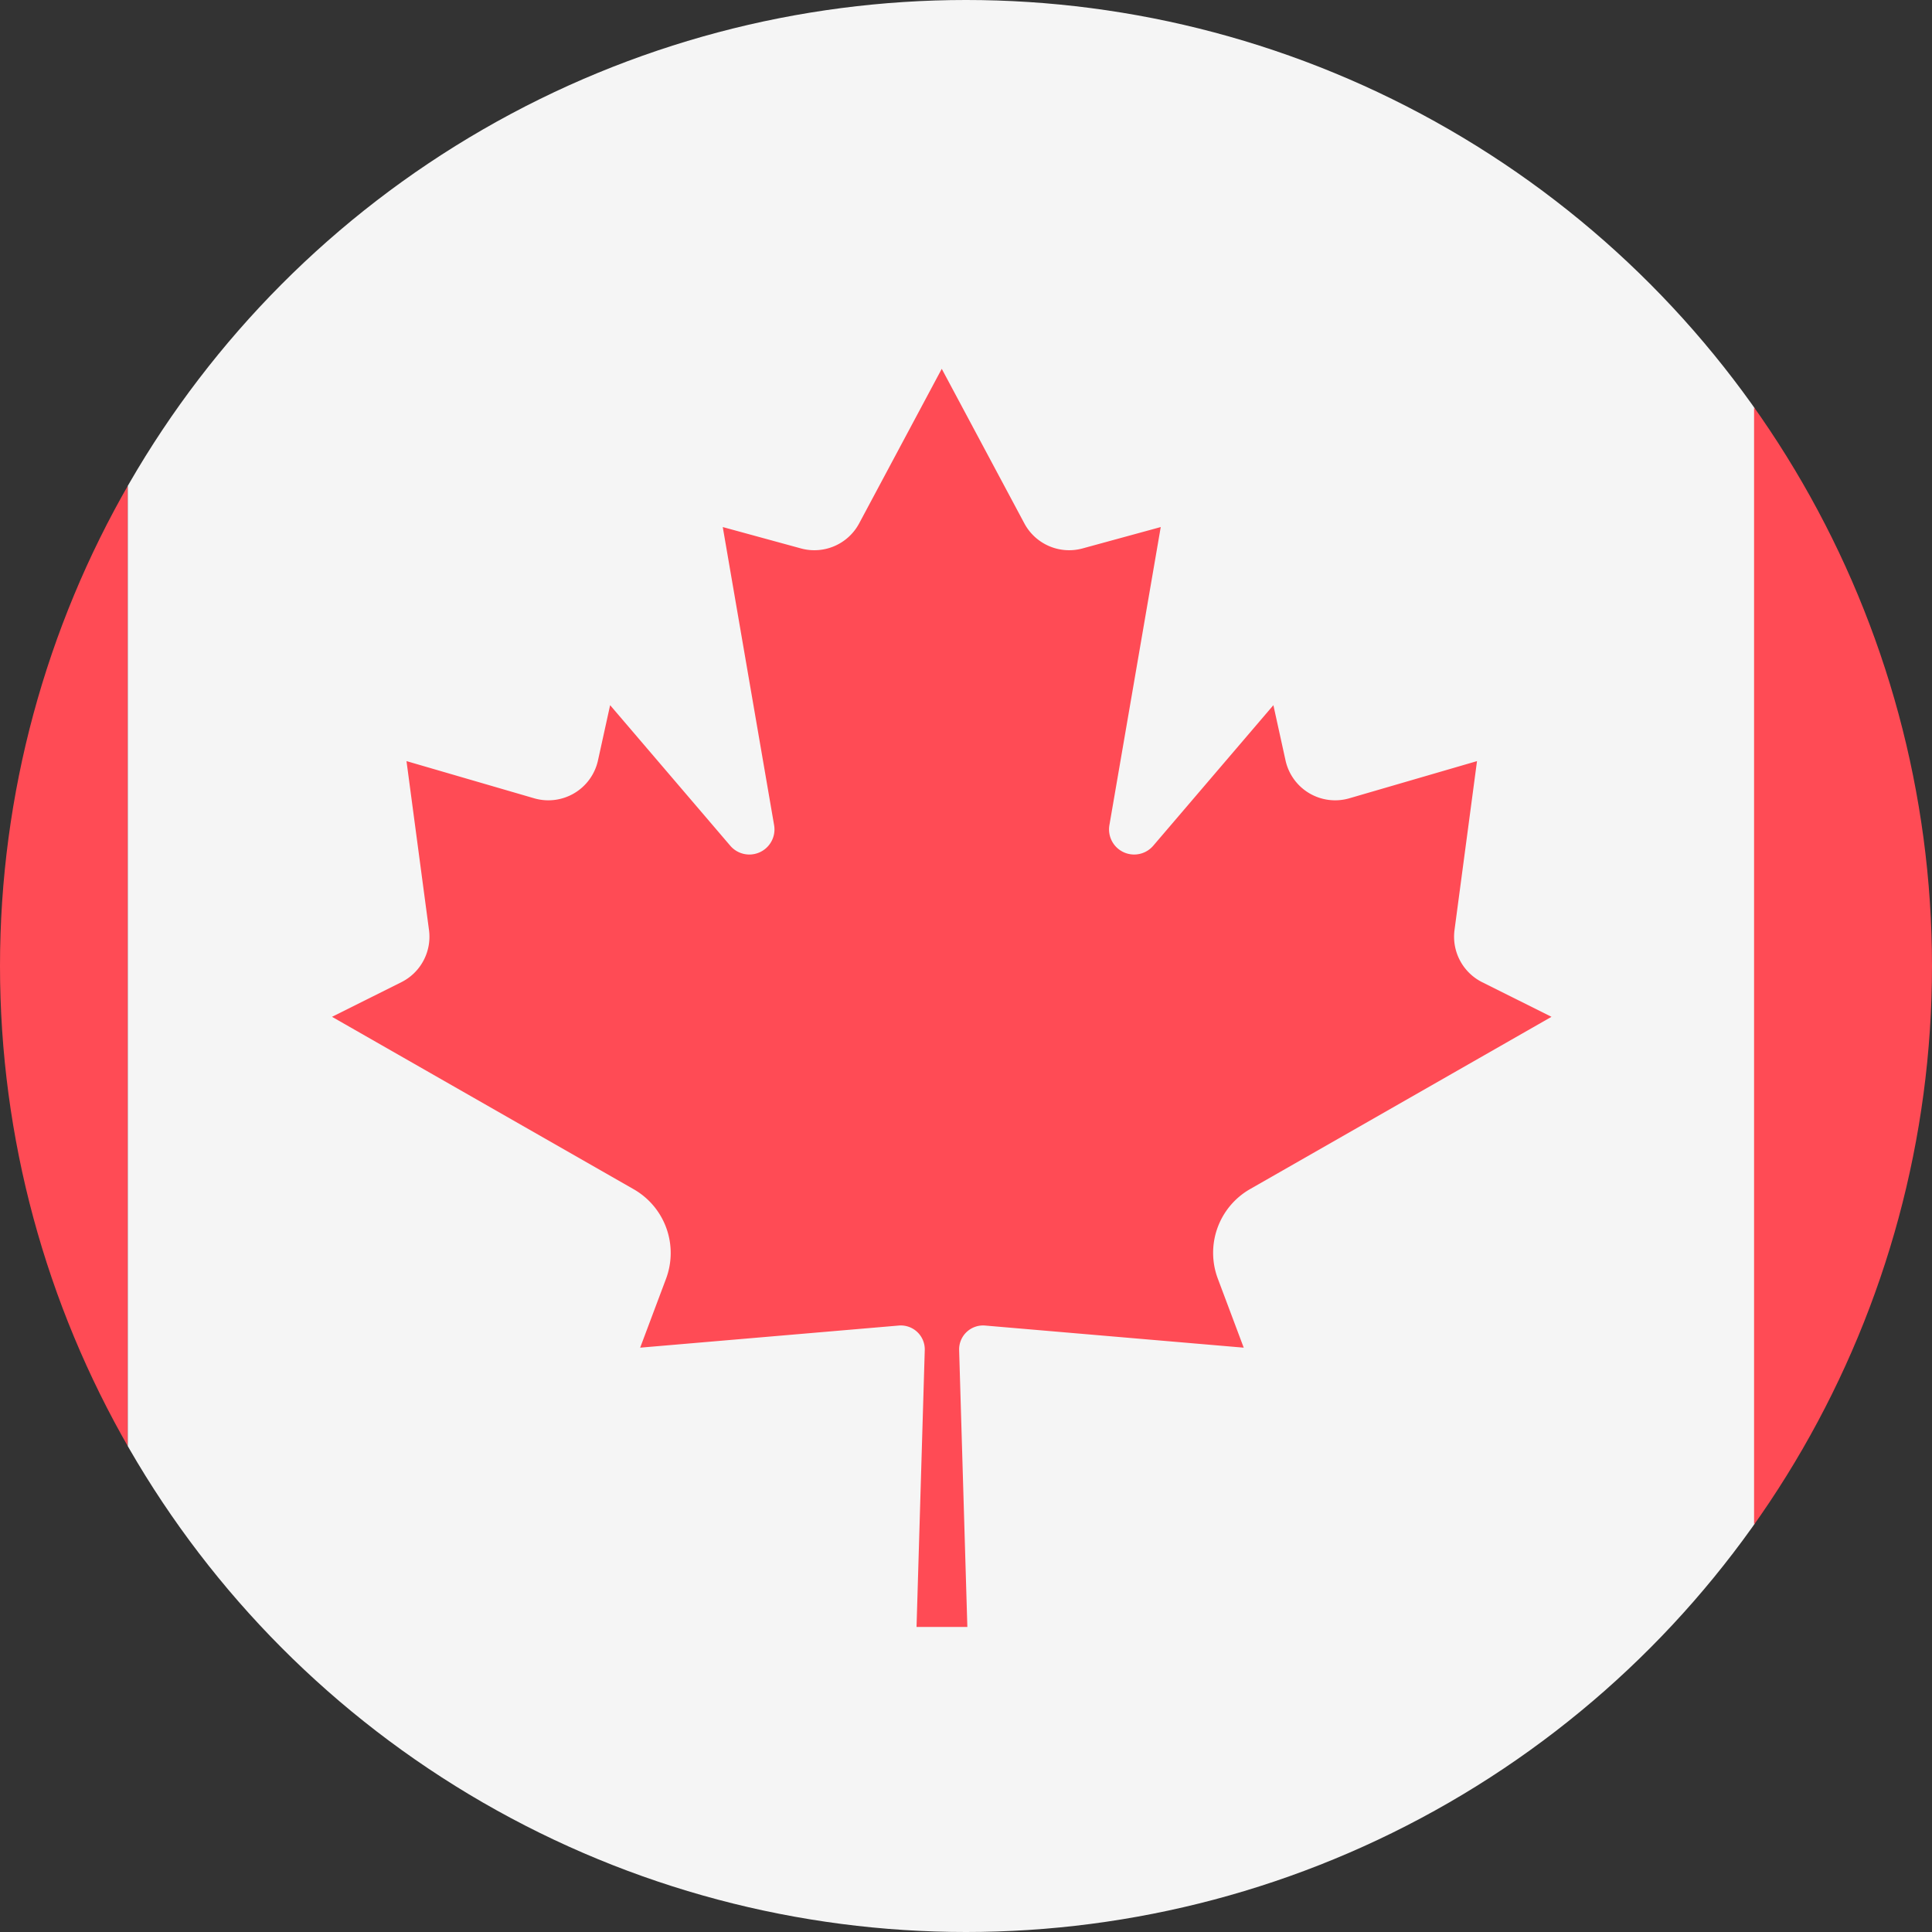 <svg xmlns="http://www.w3.org/2000/svg" xmlns:xlink="http://www.w3.org/1999/xlink" width="20" height="20" viewBox="0 0 20 20">
  <rect x="0" y="0" width="20" height="20" fill="#333333" stroke="none"/>
  <defs>
    <clipPath id="clip-path">
      <circle id="Ellipse_3" data-name="Ellipse 3" cx="10" cy="10" r="10" transform="translate(808 3087)" fill="#fff" stroke="#707070" stroke-width="1"/>
    </clipPath>
  </defs>
  <g id="Mask_Group_7" data-name="Mask Group 7" transform="translate(-808 -3087)" clip-path="url(#clip-path)">
    <g id="canada" transform="translate(802.48 3087)">
      <rect id="Rectangle_12" data-name="Rectangle 12" width="16.843" height="20" transform="translate(6.842)" fill="#f5f5f5"/>
      <g id="Group_26" data-name="Group 26">
        <path id="Path_32" data-name="Path 32" d="M2.286,88.273A2.286,2.286,0,0,0,0,90.559v15.427a2.286,2.286,0,0,0,2.286,2.286H6.841v-20Z" transform="translate(0 -88.273)" fill="#ff4b55"/>
        <path id="Path_33" data-name="Path 33" d="M401.792,88.273h-4.556v20h4.556a2.286,2.286,0,0,0,2.286-2.286V90.559a2.286,2.286,0,0,0-2.286-2.286Z" transform="translate(-373.558 -88.273)" fill="#ff4b55"/>
        <path id="Path_34" data-name="Path 34" d="M159.582,160.742l3.123-1.785-.717-.358a.527.527,0,0,1-.287-.54l.233-1.749-1.322.385a.526.526,0,0,1-.66-.391l-.126-.573-1.242,1.453a.26.26,0,0,1-.455-.214l.531-3.083-.812.222a.526.526,0,0,1-.6-.26l-.855-1.6h0l-.855,1.6a.526.526,0,0,1-.6.26l-.812-.222.531,3.083a.26.26,0,0,1-.455.214l-1.242-1.453-.126.573a.526.526,0,0,1-.66.391l-1.322-.385.233,1.749a.526.526,0,0,1-.287.54l-.717.358,3.123,1.785a.76.76,0,0,1,.335.926l-.268.714,2.677-.229a.248.248,0,0,1,.269.256l-.085,2.864h.526l-.085-2.864a.248.248,0,0,1,.269-.256l2.677.229-.268-.714A.76.76,0,0,1,159.582,160.742Z" transform="translate(-141.124 -148.431)" fill="#ff4b55"/>
      </g>
    </g>
  </g>
</svg>
